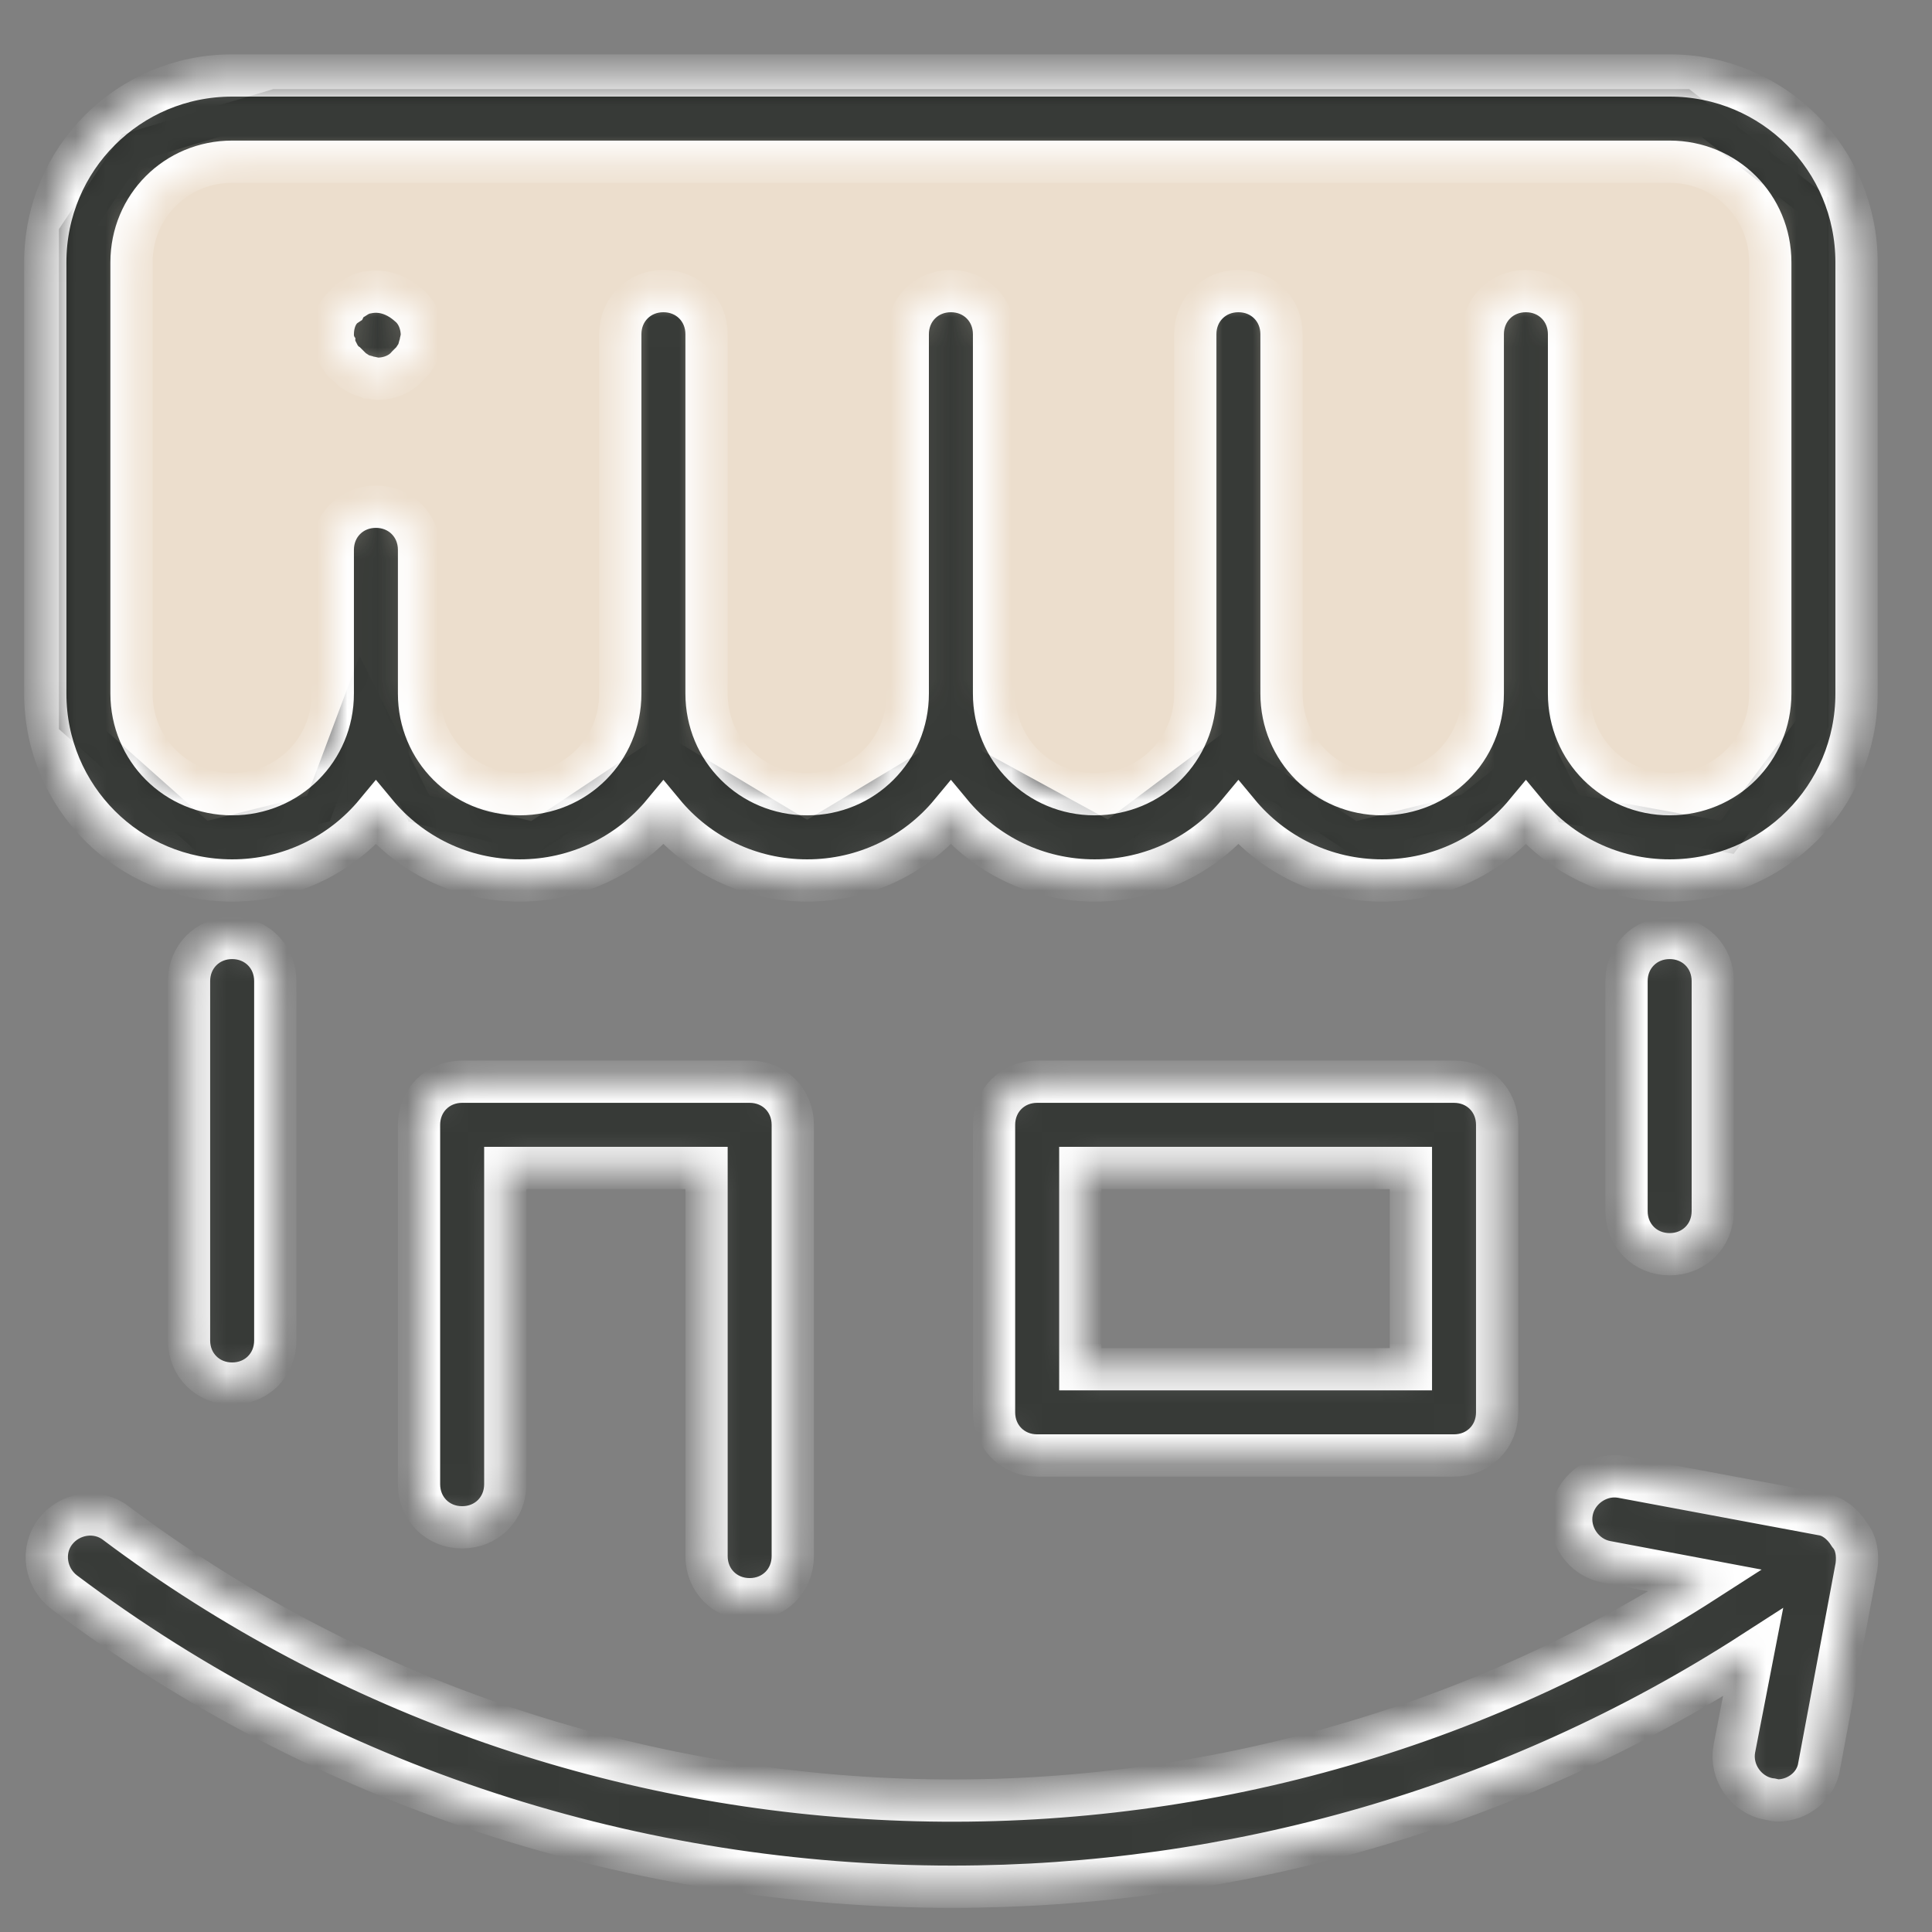 <svg width="64" height="64" viewBox="0 0 64 64" fill="none" xmlns="http://www.w3.org/2000/svg">
<rect x="0" y="0" width="64" height="64" fill="#808080" stroke="none"/>
<path d="M9.12 3.453L4.358 4.881L2.453 7.739V23.929L6.739 27.739L10.548 26.786L11.977 22.977L13.882 26.786L17.691 27.739L21.977 24.881L26.739 27.739L31.5 24.881L36.739 27.739L40.548 24.881L44.834 27.739L48.643 26.786L51.024 24.881L51.977 26.786L57.215 27.739L60.072 23.929V6.786L55.786 3.453H9.12Z" fill="#ECDECD" stroke="black"/>
<mask id="path-2-inside-1_1076_76436" fill="white">
<path d="M7.69 2.5C4.262 2.5 1.5 5.262 1.5 8.69V22.976C1.5 26.405 4.262 29.167 7.69 29.167C9.595 29.167 11.309 28.31 12.452 26.929C13.595 28.31 15.309 29.167 17.214 29.167C19.119 29.167 20.833 28.31 21.976 26.929C23.119 28.31 24.833 29.167 26.738 29.167C28.643 29.167 30.357 28.31 31.5 26.929C32.643 28.31 34.357 29.167 36.262 29.167C38.167 29.167 39.881 28.31 41.024 26.929C42.167 28.31 43.881 29.167 45.786 29.167C47.691 29.167 49.405 28.31 50.548 26.929C51.691 28.31 53.405 29.167 55.309 29.167C58.738 29.167 61.5 26.405 61.5 22.976V8.69C61.5 5.262 58.738 2.5 55.309 2.5H7.69ZM7.69 5.357H55.309C57.167 5.357 58.643 6.833 58.643 8.69V22.976C58.643 24.833 57.167 26.309 55.309 26.309C53.452 26.309 51.976 24.833 51.976 22.976V11.071C51.976 10.262 51.357 9.643 50.548 9.643C49.738 9.643 49.119 10.262 49.119 11.071V22.976C49.119 24.833 47.643 26.309 45.786 26.309C43.929 26.309 42.452 24.833 42.452 22.976V11.071C42.452 10.262 41.833 9.643 41.024 9.643C40.214 9.643 39.595 10.262 39.595 11.071V22.976C39.595 24.833 38.119 26.309 36.262 26.309C34.405 26.309 32.929 24.833 32.929 22.976V11.071C32.929 10.262 32.309 9.643 31.5 9.643C30.691 9.643 30.071 10.262 30.071 11.071V22.976C30.071 24.833 28.595 26.309 26.738 26.309C24.881 26.309 23.405 24.833 23.405 22.976V11.071C23.405 10.262 22.786 9.643 21.976 9.643C21.167 9.643 20.548 10.262 20.548 11.071V22.976C20.548 24.833 19.071 26.309 17.214 26.309C15.357 26.309 13.881 24.833 13.881 22.976V18.214C13.881 17.405 13.262 16.786 12.452 16.786C11.643 16.786 11.024 17.405 11.024 18.214V22.976C11.024 24.833 9.548 26.309 7.69 26.309C5.833 26.309 4.357 24.833 4.357 22.976V8.69C4.357 6.833 5.833 5.357 7.69 5.357ZM12.523 9.663C12.405 9.657 12.286 9.666 12.167 9.69C12.072 9.69 11.977 9.738 11.881 9.786C11.786 9.834 11.739 9.881 11.643 9.928C11.548 9.976 11.5 10.024 11.453 10.119C11.167 10.309 11.024 10.691 11.024 11.071C11.024 11.167 11.024 11.262 11.071 11.357C11.071 11.452 11.119 11.547 11.167 11.643C11.215 11.738 11.262 11.833 11.309 11.881C11.357 11.976 11.405 12.024 11.5 12.071L11.691 12.262C11.786 12.309 11.834 12.357 11.929 12.405C12.024 12.453 12.119 12.452 12.214 12.5C12.309 12.5 12.405 12.547 12.5 12.547C12.881 12.547 13.261 12.404 13.5 12.119L13.69 11.929C13.738 11.834 13.786 11.786 13.834 11.691C13.881 11.596 13.881 11.5 13.928 11.404C13.928 11.309 13.976 11.214 13.976 11.119C13.976 10.738 13.834 10.357 13.548 10.119C13.227 9.833 12.878 9.681 12.523 9.663ZM7.69 31.071C6.881 31.071 6.262 31.691 6.262 32.5V44.405C6.262 45.214 6.881 45.833 7.69 45.833C8.5 45.833 9.119 45.214 9.119 44.405V32.5C9.119 31.691 8.5 31.071 7.69 31.071ZM55.309 31.071C54.5 31.071 53.881 31.691 53.881 32.5V40.119C53.881 40.929 54.5 41.548 55.309 41.548C56.119 41.548 56.738 40.929 56.738 40.119V32.5C56.738 31.691 56.119 31.071 55.309 31.071ZM15.309 35.833C14.5 35.833 13.881 36.452 13.881 37.262V49.167C13.881 49.976 14.5 50.595 15.309 50.595C16.119 50.595 16.738 49.976 16.738 49.167V38.691H23.405V51.548C23.405 52.357 24.024 52.976 24.833 52.976C25.643 52.976 26.262 52.357 26.262 51.548V37.262C26.262 36.452 25.643 35.833 24.833 35.833H15.309ZM34.357 35.833C33.548 35.833 32.929 36.452 32.929 37.262V46.786C32.929 47.595 33.548 48.214 34.357 48.214H48.167C48.976 48.214 49.595 47.595 49.595 46.786V37.262C49.595 36.452 48.976 35.833 48.167 35.833H34.357ZM35.786 38.691H46.738V45.357H35.786V38.691ZM53.453 48.905C52.795 48.92 52.196 49.405 52.071 50.072C51.928 50.834 52.452 51.595 53.214 51.738L56.5 52.357C40.452 62.69 19.262 62.023 3.834 50.452C3.214 49.976 2.309 50.119 1.833 50.739C1.357 51.358 1.5 52.262 2.119 52.738C10.786 59.262 21.166 62.5 31.547 62.5C40.785 62.5 50.024 59.928 58.072 54.738L57.452 57.929C57.309 58.691 57.834 59.453 58.595 59.595C58.691 59.595 58.786 59.643 58.881 59.643C59.548 59.643 60.167 59.166 60.262 58.5L61.5 51.881C61.548 51.5 61.5 51.119 61.262 50.833C61.024 50.452 60.69 50.214 60.357 50.166L53.738 48.929C53.642 48.911 53.547 48.903 53.453 48.905Z"/>
</mask>
<path d="M7.69 2.5C4.262 2.5 1.5 5.262 1.5 8.69V22.976C1.5 26.405 4.262 29.167 7.69 29.167C9.595 29.167 11.309 28.31 12.452 26.929C13.595 28.31 15.309 29.167 17.214 29.167C19.119 29.167 20.833 28.31 21.976 26.929C23.119 28.31 24.833 29.167 26.738 29.167C28.643 29.167 30.357 28.31 31.5 26.929C32.643 28.31 34.357 29.167 36.262 29.167C38.167 29.167 39.881 28.31 41.024 26.929C42.167 28.31 43.881 29.167 45.786 29.167C47.691 29.167 49.405 28.31 50.548 26.929C51.691 28.31 53.405 29.167 55.309 29.167C58.738 29.167 61.5 26.405 61.5 22.976V8.69C61.5 5.262 58.738 2.5 55.309 2.5H7.69ZM7.69 5.357H55.309C57.167 5.357 58.643 6.833 58.643 8.69V22.976C58.643 24.833 57.167 26.309 55.309 26.309C53.452 26.309 51.976 24.833 51.976 22.976V11.071C51.976 10.262 51.357 9.643 50.548 9.643C49.738 9.643 49.119 10.262 49.119 11.071V22.976C49.119 24.833 47.643 26.309 45.786 26.309C43.929 26.309 42.452 24.833 42.452 22.976V11.071C42.452 10.262 41.833 9.643 41.024 9.643C40.214 9.643 39.595 10.262 39.595 11.071V22.976C39.595 24.833 38.119 26.309 36.262 26.309C34.405 26.309 32.929 24.833 32.929 22.976V11.071C32.929 10.262 32.309 9.643 31.5 9.643C30.691 9.643 30.071 10.262 30.071 11.071V22.976C30.071 24.833 28.595 26.309 26.738 26.309C24.881 26.309 23.405 24.833 23.405 22.976V11.071C23.405 10.262 22.786 9.643 21.976 9.643C21.167 9.643 20.548 10.262 20.548 11.071V22.976C20.548 24.833 19.071 26.309 17.214 26.309C15.357 26.309 13.881 24.833 13.881 22.976V18.214C13.881 17.405 13.262 16.786 12.452 16.786C11.643 16.786 11.024 17.405 11.024 18.214V22.976C11.024 24.833 9.548 26.309 7.69 26.309C5.833 26.309 4.357 24.833 4.357 22.976V8.69C4.357 6.833 5.833 5.357 7.69 5.357ZM12.523 9.663C12.405 9.657 12.286 9.666 12.167 9.69C12.072 9.69 11.977 9.738 11.881 9.786C11.786 9.834 11.739 9.881 11.643 9.928C11.548 9.976 11.5 10.024 11.453 10.119C11.167 10.309 11.024 10.691 11.024 11.071C11.024 11.167 11.024 11.262 11.071 11.357C11.071 11.452 11.119 11.547 11.167 11.643C11.215 11.738 11.262 11.833 11.309 11.881C11.357 11.976 11.405 12.024 11.5 12.071L11.691 12.262C11.786 12.309 11.834 12.357 11.929 12.405C12.024 12.453 12.119 12.452 12.214 12.5C12.309 12.5 12.405 12.547 12.5 12.547C12.881 12.547 13.261 12.404 13.5 12.119L13.69 11.929C13.738 11.834 13.786 11.786 13.834 11.691C13.881 11.596 13.881 11.5 13.928 11.404C13.928 11.309 13.976 11.214 13.976 11.119C13.976 10.738 13.834 10.357 13.548 10.119C13.227 9.833 12.878 9.681 12.523 9.663ZM7.69 31.071C6.881 31.071 6.262 31.691 6.262 32.5V44.405C6.262 45.214 6.881 45.833 7.69 45.833C8.5 45.833 9.119 45.214 9.119 44.405V32.5C9.119 31.691 8.5 31.071 7.69 31.071ZM55.309 31.071C54.5 31.071 53.881 31.691 53.881 32.5V40.119C53.881 40.929 54.5 41.548 55.309 41.548C56.119 41.548 56.738 40.929 56.738 40.119V32.5C56.738 31.691 56.119 31.071 55.309 31.071ZM15.309 35.833C14.5 35.833 13.881 36.452 13.881 37.262V49.167C13.881 49.976 14.5 50.595 15.309 50.595C16.119 50.595 16.738 49.976 16.738 49.167V38.691H23.405V51.548C23.405 52.357 24.024 52.976 24.833 52.976C25.643 52.976 26.262 52.357 26.262 51.548V37.262C26.262 36.452 25.643 35.833 24.833 35.833H15.309ZM34.357 35.833C33.548 35.833 32.929 36.452 32.929 37.262V46.786C32.929 47.595 33.548 48.214 34.357 48.214H48.167C48.976 48.214 49.595 47.595 49.595 46.786V37.262C49.595 36.452 48.976 35.833 48.167 35.833H34.357ZM35.786 38.691H46.738V45.357H35.786V38.691ZM53.453 48.905C52.795 48.92 52.196 49.405 52.071 50.072C51.928 50.834 52.452 51.595 53.214 51.738L56.5 52.357C40.452 62.69 19.262 62.023 3.834 50.452C3.214 49.976 2.309 50.119 1.833 50.739C1.357 51.358 1.5 52.262 2.119 52.738C10.786 59.262 21.166 62.5 31.547 62.5C40.785 62.5 50.024 59.928 58.072 54.738L57.452 57.929C57.309 58.691 57.834 59.453 58.595 59.595C58.691 59.595 58.786 59.643 58.881 59.643C59.548 59.643 60.167 59.166 60.262 58.5L61.5 51.881C61.548 51.5 61.5 51.119 61.262 50.833C61.024 50.452 60.69 50.214 60.357 50.166L53.738 48.929C53.642 48.911 53.547 48.903 53.453 48.905Z" fill="#373A37" stroke="white" stroke-width="1.4" mask="url(#path-2-inside-1_1076_76436)"/>
</svg>
